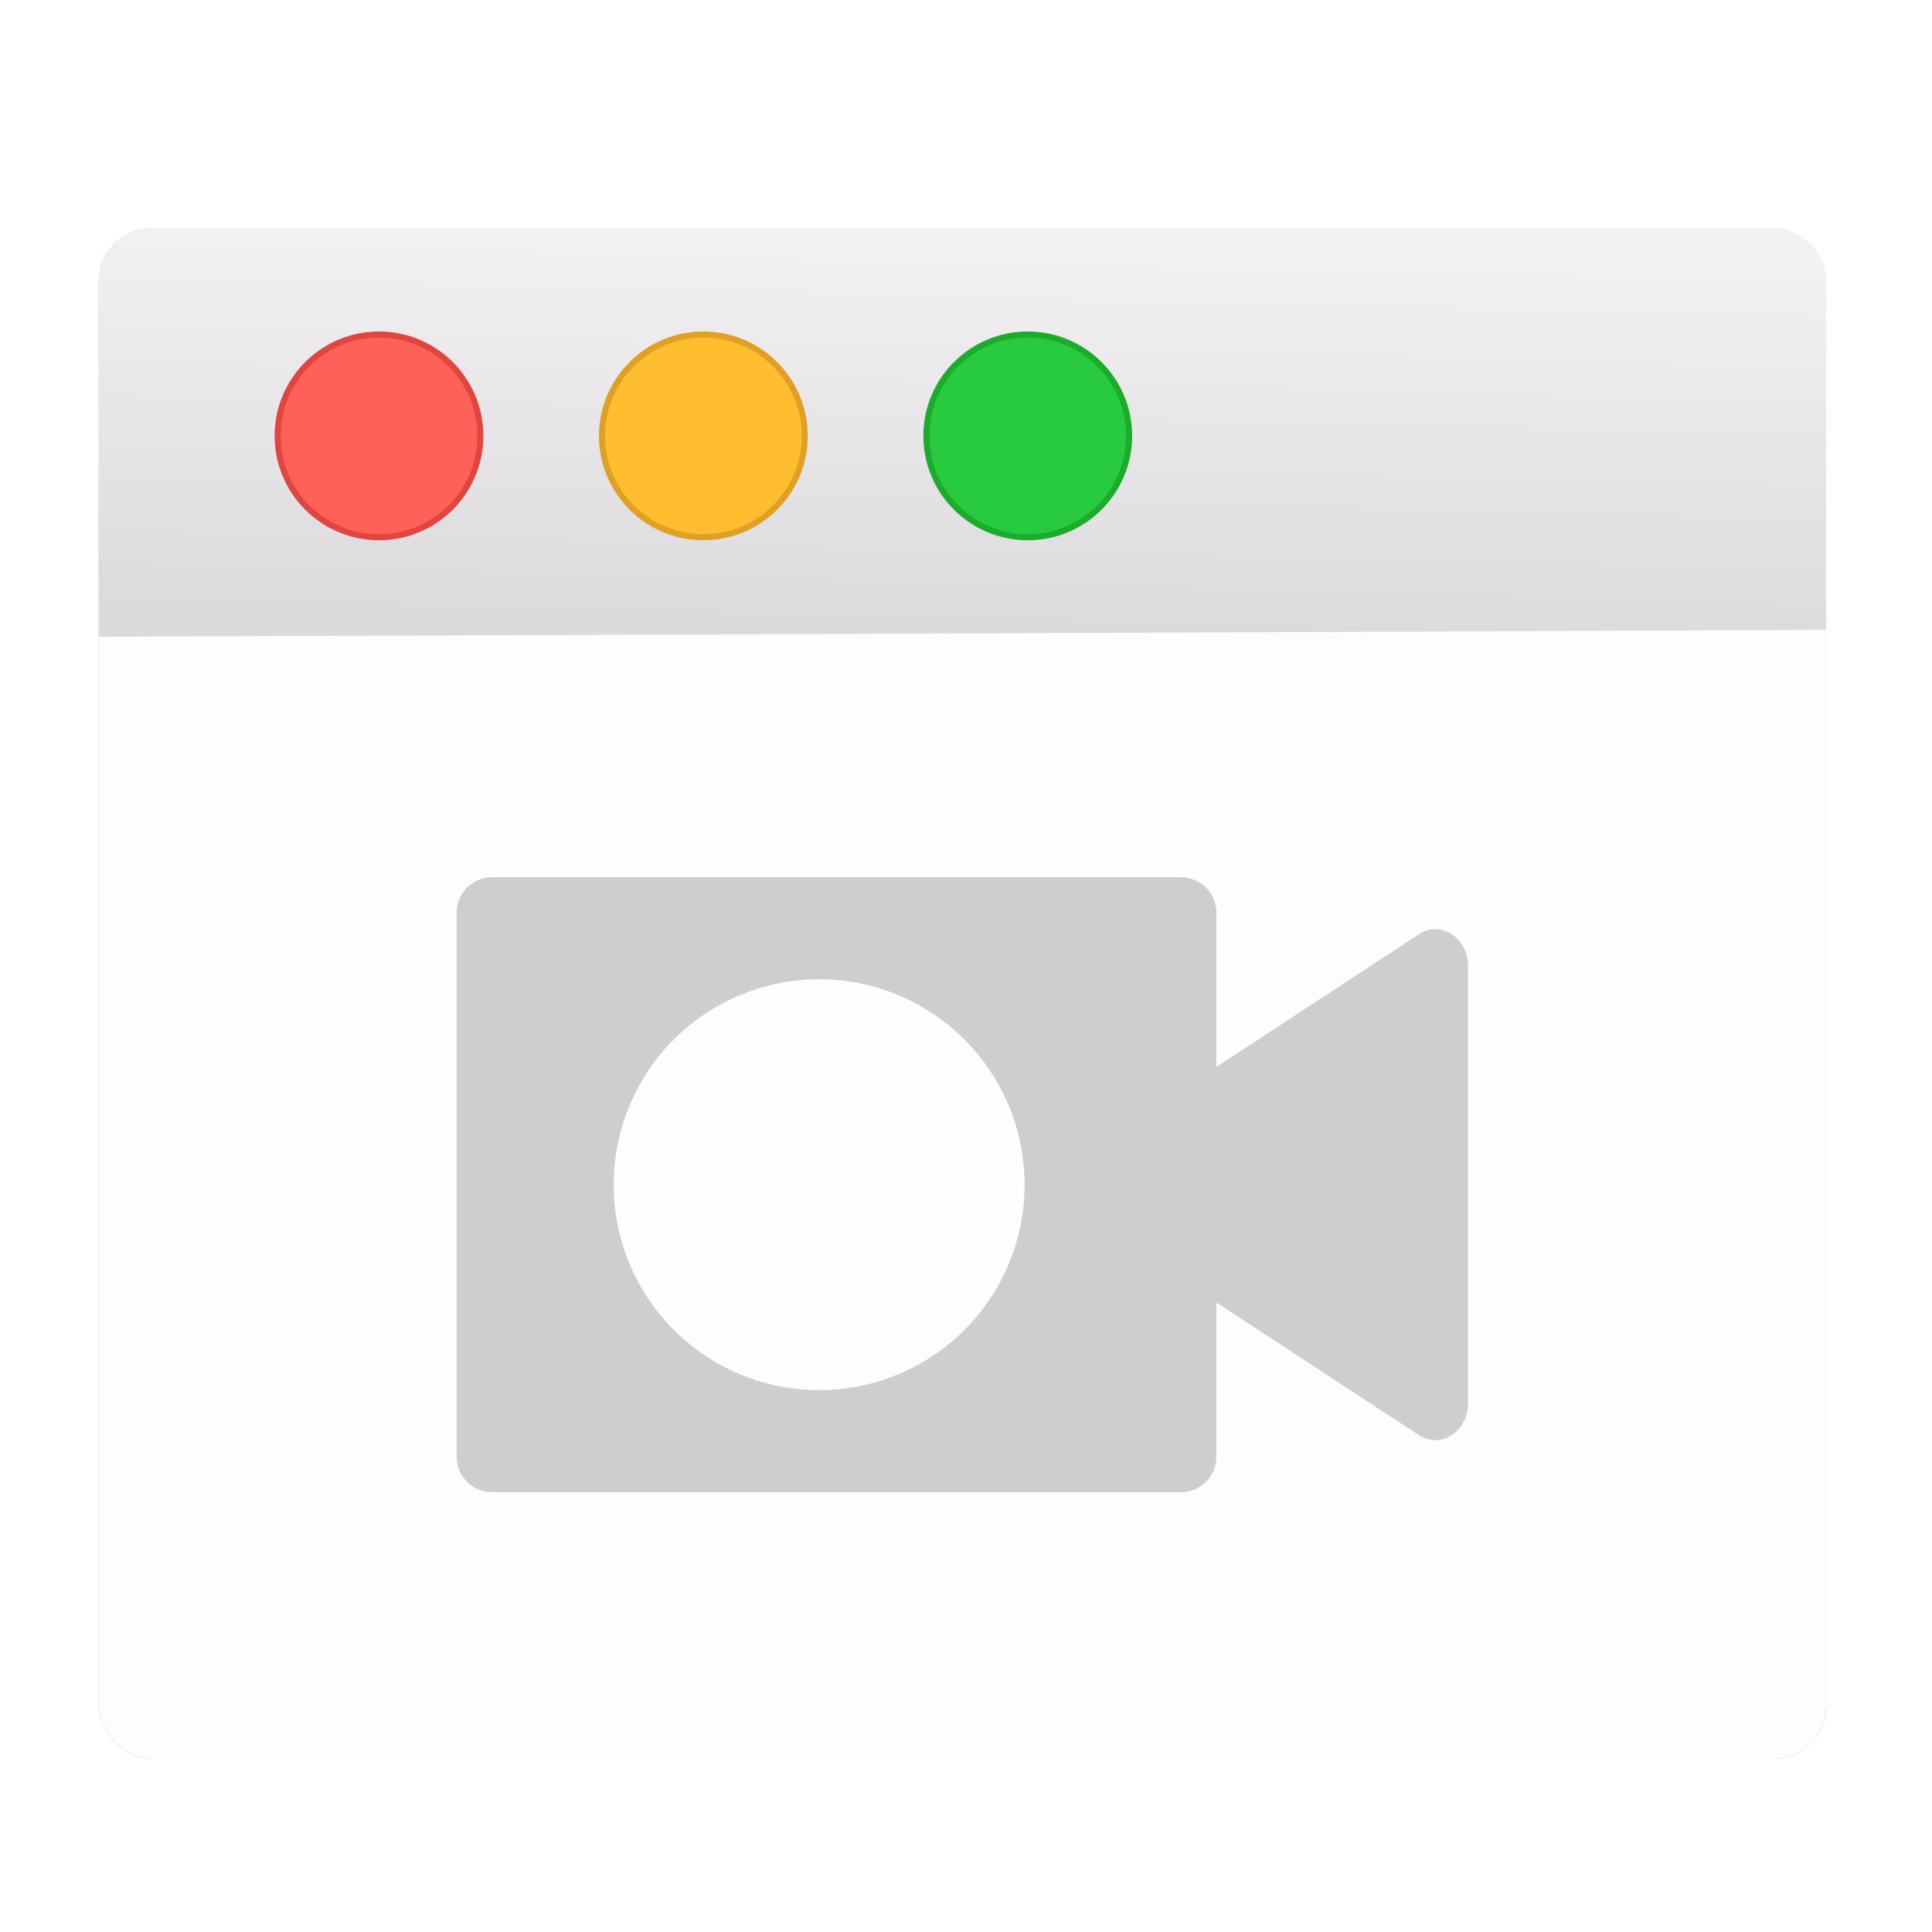 <svg enable-background="new 0 0 128 128" viewBox="0 0 128 128" xmlns="http://www.w3.org/2000/svg" xmlns:xlink="http://www.w3.org/1999/xlink"><linearGradient id="a" gradientUnits="userSpaceOnUse" x1="75.575" x2="74.961" y1="15.992" y2="41.688"><stop offset="0" stop-color="#f3f1f3"/><stop offset="1" stop-color="#dcdadc"/></linearGradient><filter id="b" color-interpolation-filters="sRGB" height="1.038" width="1.034" x="-.017" y="-.019"><feGaussianBlur stdDeviation=".809"/></filter><rect fill="#1a1a1a" fill-opacity=".489" filter="url(#b)" height="101.424" ry="3.525" width="114.441" x="6.542" y="15.109"/><rect fill="#fdfdfd" height="101.424" ry="3.525" width="114.441" x="6.542" y="15.109"/><path d="m10.069 15.109c-1.953 0-3.527 1.572-3.527 3.525v23.553c20.051-.064 97.394-.384 114.441-.455v-23.098c0-1.953-1.572-3.525-3.525-3.525z" fill="url(#a)"/><g stroke-width=".4"><circle cx="25.11" cy="28.878" fill="#ff6159" r="6.716" stroke="#e1453f"/><circle cx="46.6" cy="28.878" fill="#ffbe2f" r="6.716" stroke="#dfa023"/><circle cx="68.091" cy="28.878" fill="#28ca40" r="6.716" stroke="#1bac2c"/></g><path d="m32.615 58.117c-1.307 0-2.359 1.052-2.359 2.359v36.027c0 1.307 1.052 2.359 2.359 2.359h45.615c1.307 0 2.359-1.052 2.359-2.359v-10.211l2.385 1.562 11.033 7.227c1.45.949 3.262-.238 3.262-2.137v-14.455-14.455c-.001-1.898-1.813-3.086-3.262-2.137l-11.033 7.229-2.385 1.561v-10.211c0-1.307-1.052-2.359-2.359-2.359zm21.654 6.762a13.612 13.612 0 0 1 13.613 13.611 13.612 13.612 0 0 1 -13.613 13.611 13.612 13.612 0 0 1 -13.611-13.611 13.612 13.612 0 0 1 13.611-13.611z" fill="#cecece"/></svg>